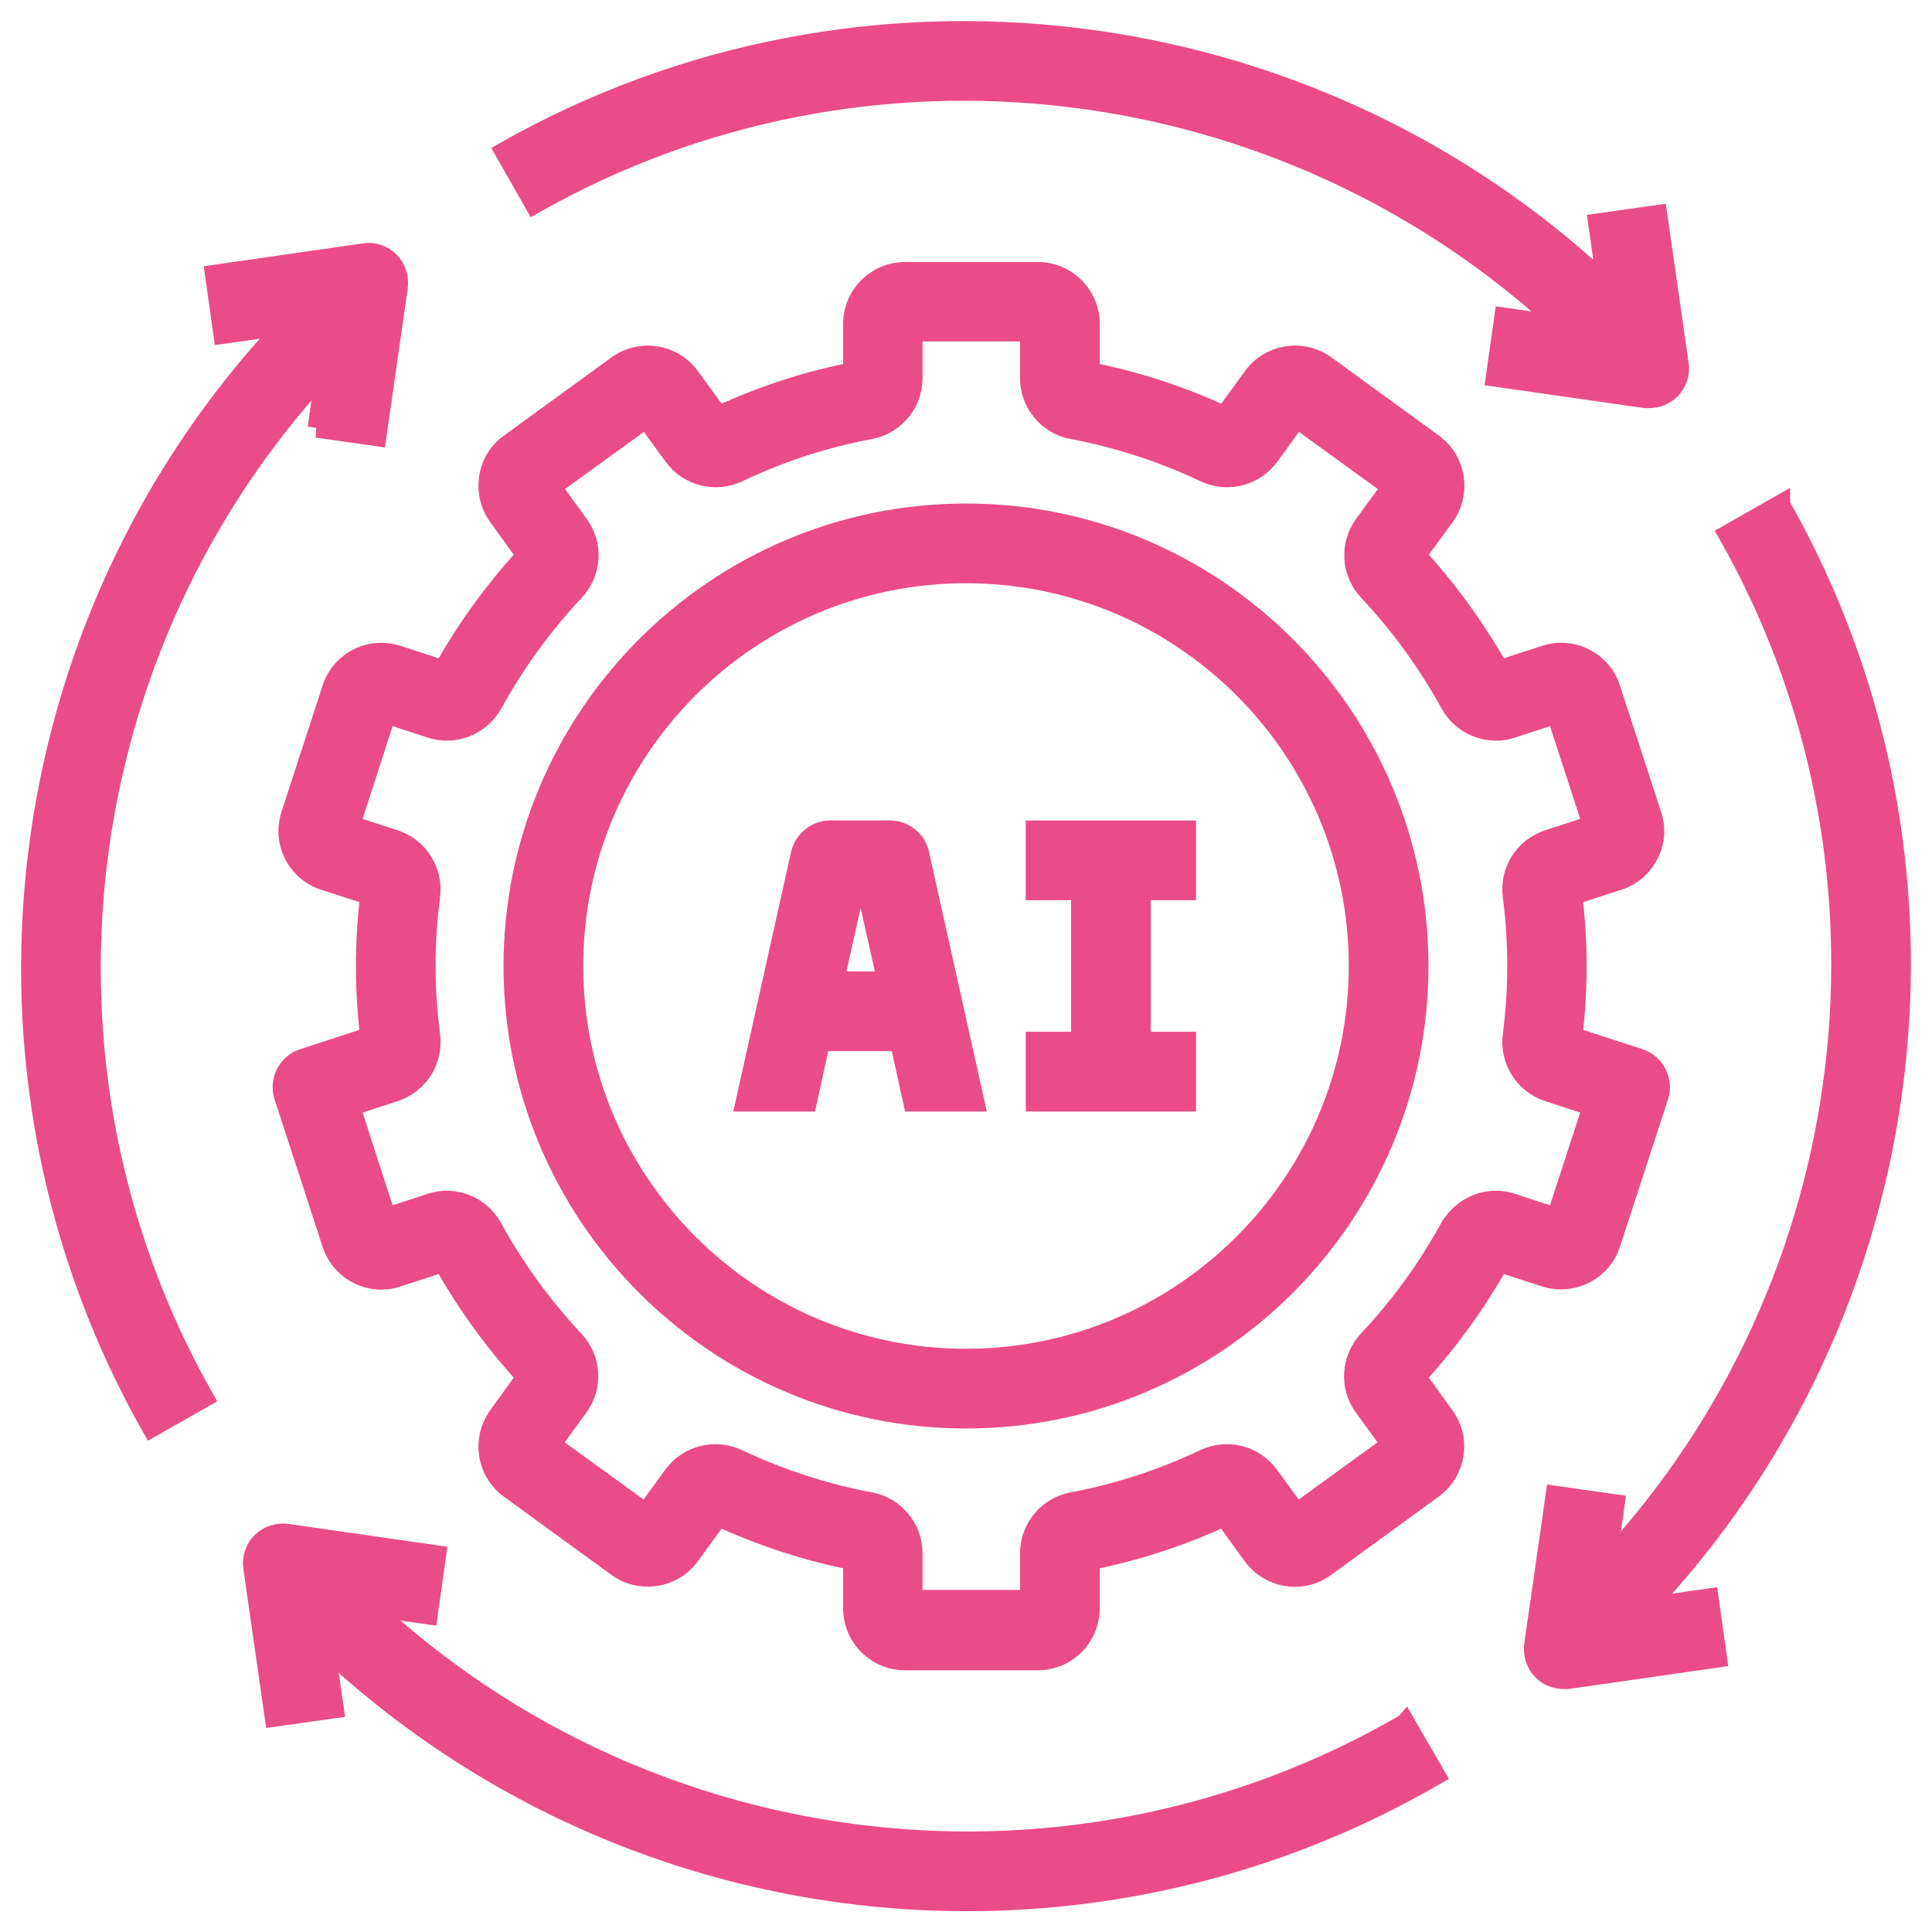 <svg width="50" height="50" viewBox="0 0 50 50" fill="none" xmlns="http://www.w3.org/2000/svg">
<g clip-path="url(#clip0_1805_8303)">
<path d="M39.984 33.055C40.695 33.281 41.461 32.891 41.687 32.188L42.93 28.375C43.062 27.969 42.836 27.523 42.43 27.391L40.703 26.828C40.773 26.219 40.812 25.609 40.812 25C40.812 24.391 40.773 23.781 40.703 23.172L41.883 22.789C42.227 22.68 42.508 22.438 42.672 22.117C42.836 21.797 42.867 21.43 42.75 21.086L41.687 17.82C41.461 17.109 40.687 16.719 39.984 16.953L38.805 17.336C38.203 16.273 37.484 15.273 36.656 14.375L37.391 13.367C37.828 12.766 37.695 11.914 37.094 11.477L34.312 9.453C33.711 9.016 32.859 9.148 32.422 9.75L31.687 10.758C30.57 10.242 29.406 9.859 28.211 9.625V8.383C28.211 7.633 27.602 7.031 26.859 7.031H23.422C22.672 7.031 22.07 7.641 22.07 8.383V9.625C20.875 9.859 19.711 10.242 18.594 10.758L17.859 9.75C17.422 9.148 16.578 9.016 15.969 9.453L13.187 11.477C12.891 11.688 12.703 12 12.648 12.359C12.594 12.719 12.68 13.078 12.891 13.367L13.617 14.375C12.789 15.273 12.07 16.266 11.469 17.336L10.289 16.953C9.945 16.844 9.578 16.867 9.258 17.031C8.937 17.195 8.695 17.477 8.586 17.82L7.523 21.086C7.414 21.43 7.437 21.797 7.602 22.117C7.766 22.438 8.047 22.68 8.391 22.789L9.57 23.172C9.5 23.781 9.461 24.391 9.461 25C9.461 25.609 9.5 26.219 9.57 26.828L7.844 27.391C7.437 27.523 7.211 27.969 7.344 28.375L8.586 32.188C8.695 32.531 8.937 32.812 9.258 32.977C9.578 33.141 9.945 33.172 10.289 33.055L11.469 32.672C12.07 33.742 12.789 34.734 13.617 35.633L12.891 36.641C12.68 36.938 12.594 37.289 12.648 37.648C12.703 38.008 12.898 38.32 13.187 38.531L15.969 40.555C16.57 40.992 17.422 40.859 17.859 40.258L18.594 39.25C19.711 39.766 20.875 40.148 22.07 40.383V41.625C22.07 42.375 22.68 42.977 23.422 42.977H26.859C27.609 42.977 28.211 42.367 28.211 41.625V40.383C29.406 40.148 30.57 39.766 31.687 39.25L32.414 40.258C32.852 40.859 33.703 41 34.305 40.555L37.086 38.531C37.687 38.094 37.828 37.242 37.383 36.641L36.656 35.633C37.484 34.734 38.203 33.742 38.805 32.672L39.984 33.055ZM37.516 31.773C36.937 32.828 36.227 33.805 35.406 34.68C34.961 35.156 34.906 35.883 35.289 36.406L36 37.383L33.555 39.156L32.844 38.18C32.461 37.656 31.758 37.477 31.164 37.758C30.078 38.273 28.93 38.648 27.758 38.867C27.117 38.984 26.648 39.547 26.648 40.195V41.398H23.625V40.195C23.625 39.547 23.156 38.984 22.516 38.867C21.344 38.648 20.195 38.273 19.102 37.758C18.508 37.477 17.805 37.656 17.422 38.18L16.711 39.156L14.266 37.383L14.976 36.406C15.359 35.883 15.312 35.156 14.859 34.68C14.039 33.805 13.328 32.828 12.75 31.773C12.437 31.203 11.758 30.93 11.148 31.133L10 31.508L9.07 28.633L10.219 28.258C10.836 28.055 11.226 27.445 11.141 26.789C11.062 26.195 11.023 25.586 11.023 24.992C11.023 24.398 11.062 23.797 11.141 23.195C11.226 22.547 10.836 21.93 10.219 21.727L9.07 21.352L10 18.477L11.148 18.852C11.766 19.055 12.437 18.781 12.758 18.211C13.336 17.156 14.047 16.18 14.867 15.305C15.32 14.828 15.367 14.102 14.984 13.578L14.273 12.602L16.719 10.828L17.43 11.805C17.812 12.328 18.516 12.508 19.109 12.227C20.195 11.711 21.344 11.336 22.516 11.117C23.156 11 23.625 10.438 23.625 9.789V8.586H26.648V9.789C26.648 10.438 27.117 11 27.758 11.117C28.93 11.336 30.078 11.711 31.172 12.227C31.766 12.508 32.469 12.328 32.852 11.805L33.562 10.828L36.008 12.602L35.297 13.578C34.914 14.102 34.961 14.828 35.414 15.305C36.234 16.18 36.945 17.156 37.523 18.211C37.836 18.781 38.516 19.055 39.125 18.852L40.273 18.477L41.211 21.352L40.062 21.727C39.445 21.93 39.055 22.539 39.141 23.195C39.219 23.789 39.258 24.398 39.258 24.992C39.258 25.586 39.219 26.188 39.141 26.789C39.055 27.438 39.445 28.055 40.062 28.258L41.211 28.633L40.273 31.508L39.125 31.133C38.508 30.93 37.836 31.203 37.523 31.773H37.516Z" fill="#EA4C88" stroke="#EA4C88" stroke-width="0.5"/>
<path d="M25 13.281C18.539 13.281 13.281 18.539 13.281 25C13.281 31.461 18.539 36.719 25 36.719C31.461 36.719 36.719 31.461 36.719 25C36.719 18.539 31.461 13.281 25 13.281ZM25 35.156C19.398 35.156 14.844 30.602 14.844 25C14.844 19.398 19.398 14.844 25 14.844C30.602 14.844 35.156 19.398 35.156 25C35.156 30.602 30.602 35.156 25 35.156Z" fill="#EA4C88" stroke="#EA4C88" stroke-width="0.5"/>
<path d="M26.797 23.047H27.969V26.953H26.797V28.516H30.703V26.953H29.531V23.047H30.703V21.484H26.797V23.047Z" fill="#EA4C88" stroke="#EA4C88" stroke-width="0.5"/>
<path d="M23.047 21.484H21.484C21.117 21.484 20.805 21.742 20.719 22.094L19.289 28.516H20.891L21.234 26.953H23.281L23.625 28.516H25.227L23.797 22.094C23.719 21.734 23.398 21.484 23.031 21.484H23.047ZM21.594 25.391L22.117 23.047H22.43L22.953 25.391H21.602H21.594Z" fill="#EA4C88" stroke="#EA4C88" stroke-width="0.5"/>
<path d="M36.367 44.602C27.742 49.609 16.859 48.336 9.585 41.578L11.078 41.789L11.296 40.242L7.429 39.687C7.179 39.656 6.937 39.734 6.765 39.906C6.593 40.078 6.507 40.328 6.546 40.57L7.101 44.437L8.648 44.219L8.421 42.641C13.023 46.961 18.992 49.211 25.023 49.211C29.187 49.211 33.374 48.141 37.156 45.945L36.374 44.594L36.367 44.602Z" fill="#EA4C88" stroke="#EA4C88" stroke-width="0.5"/>
<path d="M46.078 13.055L44.719 13.828C49.586 22.414 48.266 33.211 41.586 40.414L41.797 38.922L40.25 38.703L39.695 42.57C39.664 42.812 39.742 43.062 39.914 43.234C40.062 43.383 40.258 43.461 40.469 43.461H40.578L44.445 42.906L44.227 41.359L42.625 41.586C49.859 33.891 51.305 22.281 46.078 13.062V13.055Z" fill="#EA4C88" stroke="#EA4C88" stroke-width="0.5"/>
<path d="M13.055 3.922L13.828 5.281C22.414 0.414 33.211 1.734 40.414 8.422L38.922 8.211L38.703 9.758L42.57 10.312C42.57 10.312 42.641 10.312 42.68 10.312C42.883 10.312 43.086 10.234 43.234 10.086C43.406 9.914 43.492 9.664 43.453 9.422L42.898 5.555L41.352 5.773L41.578 7.375C33.891 0.141 22.273 -1.305 13.055 3.922Z" fill="#EA4C88" stroke="#EA4C88" stroke-width="0.5"/>
<path d="M8.203 11.078L9.75 11.297L10.305 7.43C10.336 7.188 10.258 6.938 10.086 6.766C9.914 6.594 9.672 6.508 9.422 6.547L5.555 7.102L5.773 8.648L7.375 8.422C0.141 16.109 -1.305 27.727 3.922 36.945L5.281 36.172C0.414 27.586 1.734 16.789 8.422 9.586L8.211 11.078H8.203Z" fill="#EA4C88" stroke="#EA4C88" stroke-width="0.5"/>
</g>
<defs>
<clipPath id="clip0_1805_8303">
<rect width="50" height="50" fill="white"/>
</clipPath>
</defs>
</svg>
